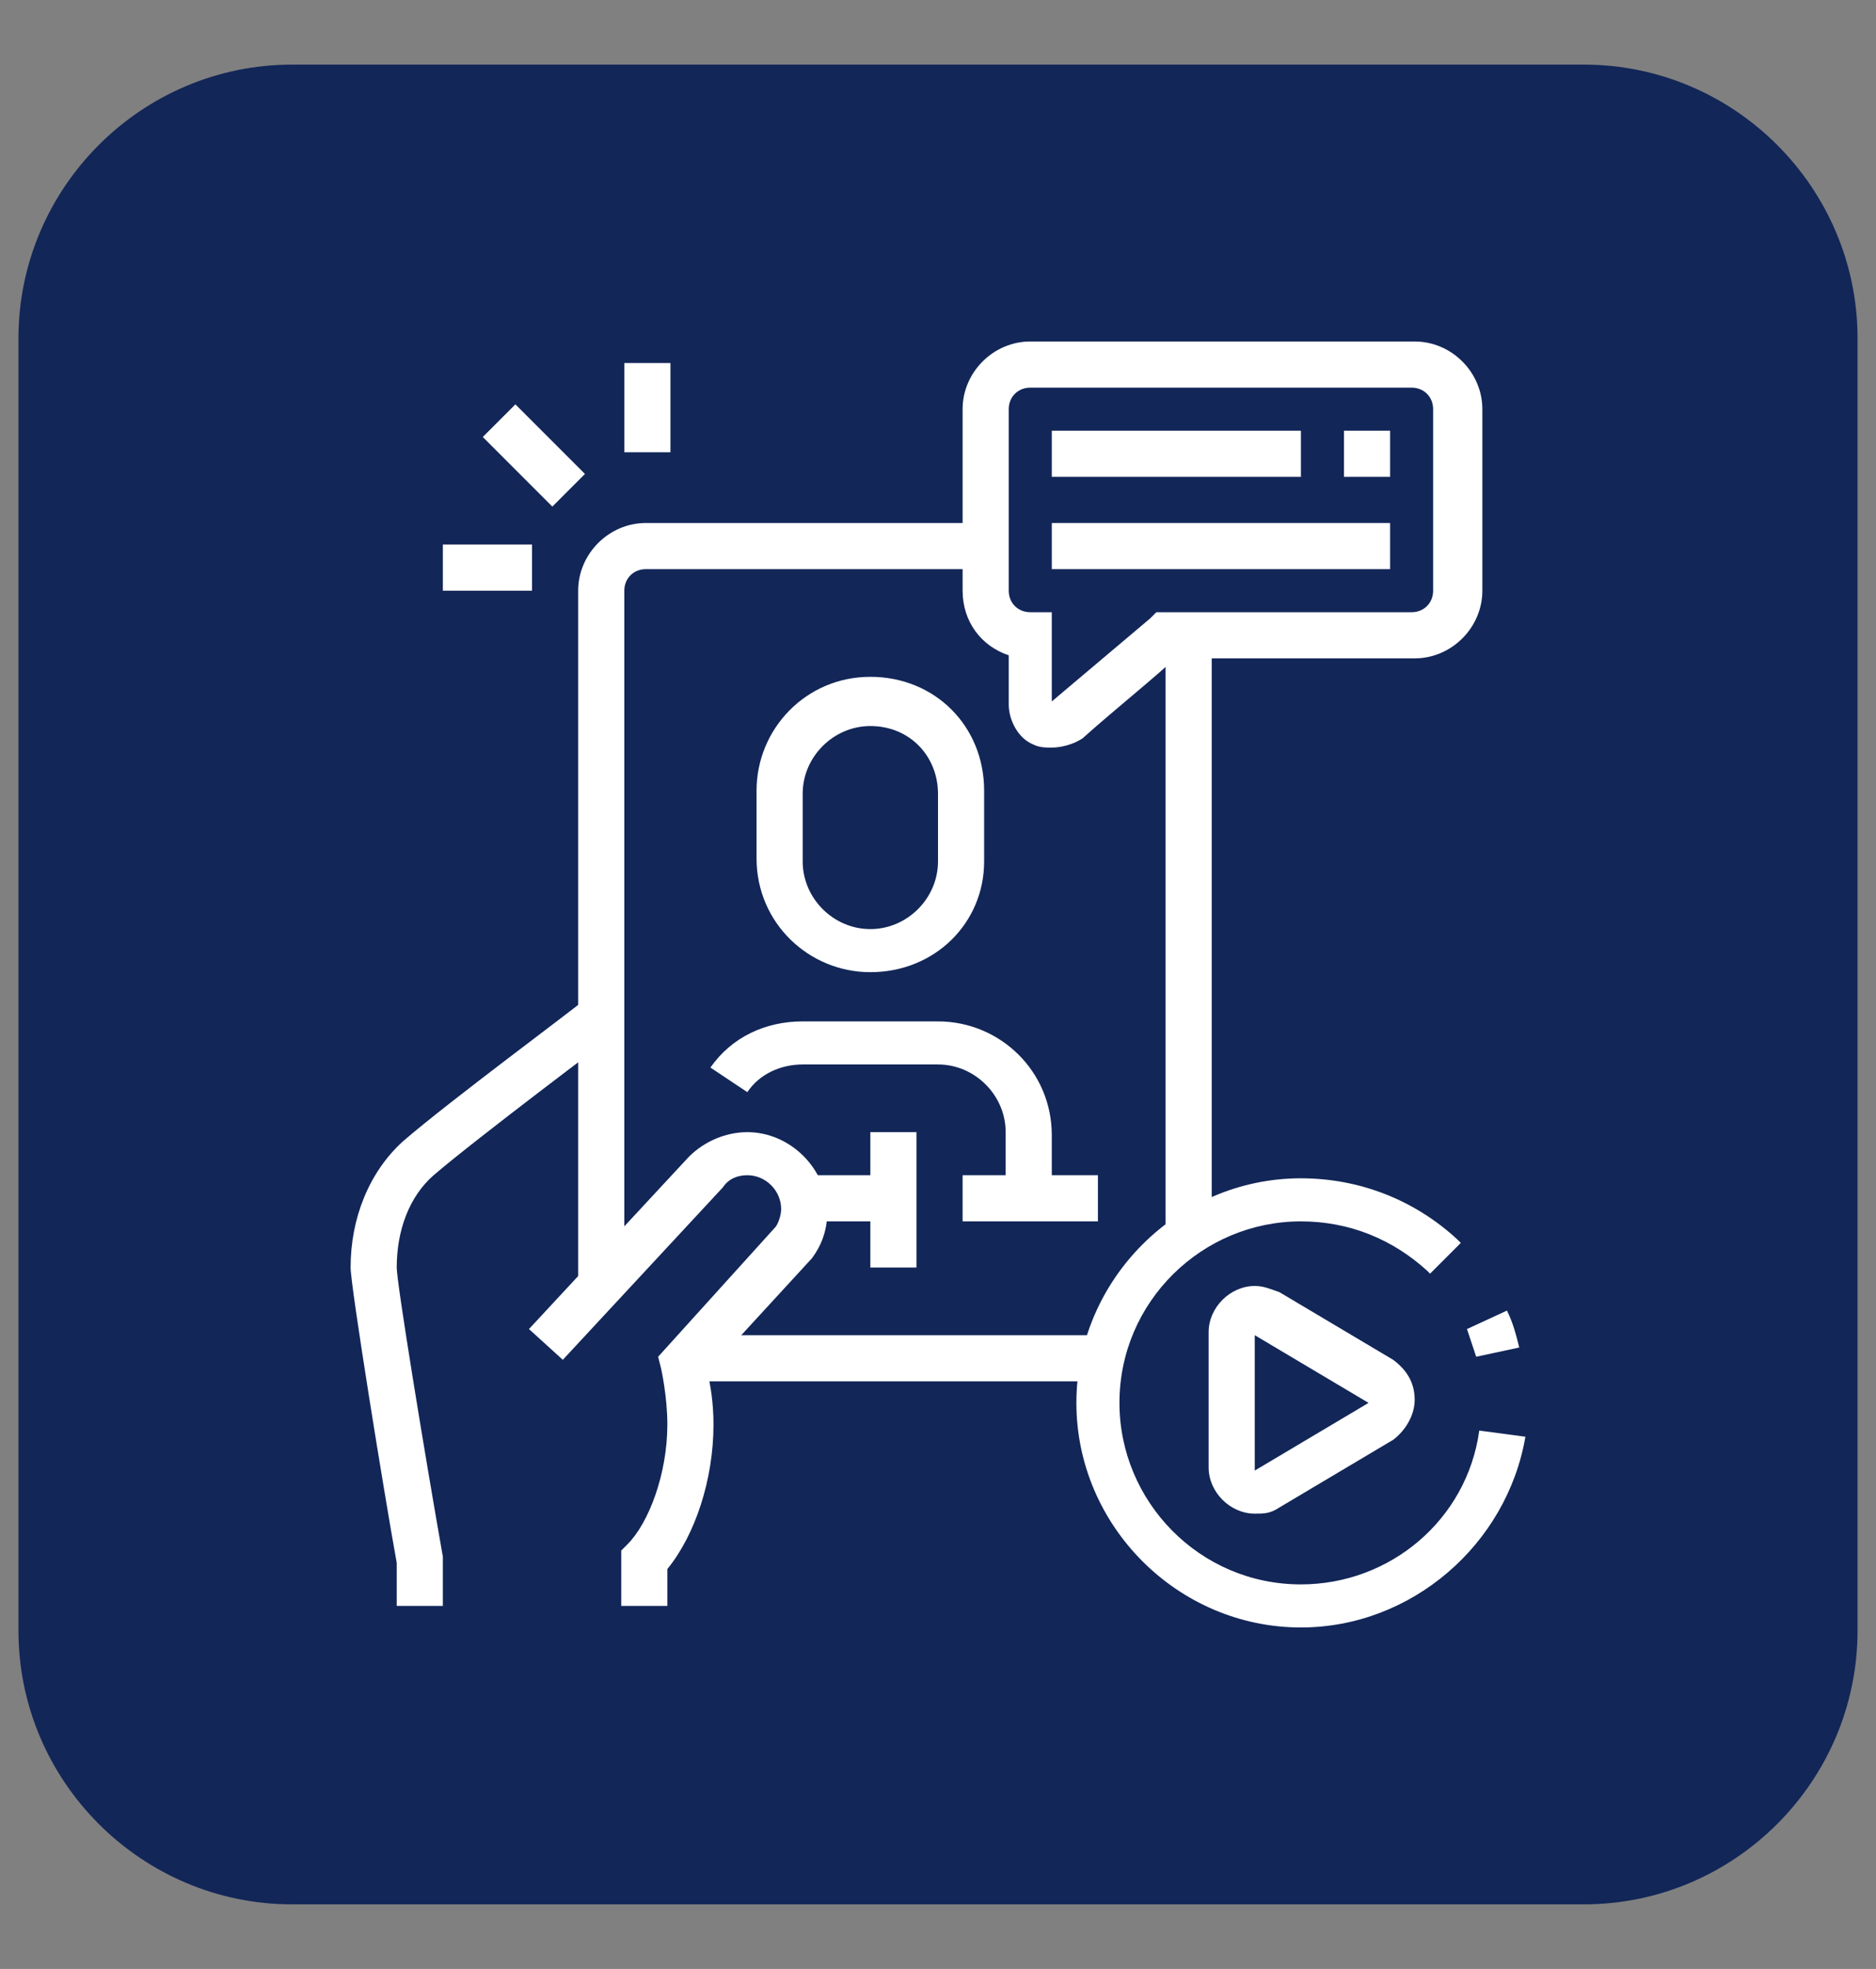 <?xml version="1.0" encoding="utf-8"?>
<!-- Generator: Adobe Illustrator 24.1.0, SVG Export Plug-In . SVG Version: 6.00 Build 0)  -->
<svg version="1.1" id="Layer_1" xmlns="http://www.w3.org/2000/svg" xmlns:xlink="http://www.w3.org/1999/xlink" x="0px" y="0px"
	 width="61px" height="64px" viewBox="0 0 61 64" style="enable-background:new 0 0 61 64;" xml:space="preserve">
<rect x="0" y="0" width="61" height="64" fill="#808080" stroke="none"/>
<style type="text/css">
	.st0{fill:#122658;}
	.st1{display:none;}
	.st2{display:inline;fill:#FFFFFF;}
	.st3{fill:#FFFFFF;}
</style>
<path class="st0" d="M51.5,61.9h-42c-4.9,0-8.9-4-8.9-8.9V11c0-4.9,4-8.9,8.9-8.9h42c4.9,0,8.9,4,8.9,8.9v42
	C60.4,57.9,56.4,61.9,51.5,61.9z"/>
<g class="st1">
	<path class="st2" d="M18.4,31.4h-1.5v-9.7c0-1.2,1-2.2,2.2-2.2h18.3V21H19.1c-0.4,0-0.7,0.3-0.7,0.7V31.4z"/>
	<path class="st2" d="M45.5,44.5H19.2V43h26.3c0.4,0,0.7-0.3,0.7-0.7V24.7h1.5v17.6C47.7,43.5,46.8,44.5,45.5,44.5z"/>
	<rect x="22.1" y="40.1" class="st2" width="24.9" height="1.5"/>
	<rect x="9.6" y="47.4" class="st2" width="35.2" height="1.5"/>
	<rect x="25" y="50.3" class="st2" width="10.3" height="1.5"/>
	<rect x="46.3" y="47.4" class="st2" width="1.5" height="1.5"/>
	<path class="st2" d="M36.7,40.8h-1.5v-3.7c0-1.6-1.3-2.9-2.9-2.9h-1.5c-1.6,0-2.9,1.3-2.9,2.9v3.7h-1.5v-3.7c0-2.4,2-4.4,4.4-4.4
		h1.5c2.4,0,4.4,2,4.4,4.4V40.8z"/>
	
		<rect x="22.5" y="45.2" transform="matrix(0.64 -0.768 0.768 0.64 -26.165 36.011)" class="st2" width="5.7" height="1.5"/>
	
		<rect x="37.1" y="43.1" transform="matrix(0.768 -0.64 0.64 0.768 -20.64 34.87)" class="st2" width="1.5" height="5.7"/>
	<path class="st2" d="M16.2,42.3c-2.4,0-4.4-2-4.4-4.4c0-2.4,2-4.4,4.4-4.4s4.4,2,4.4,4.4C20.6,40.3,18.6,42.3,16.2,42.3z
		 M16.2,34.9c-1.6,0-2.9,1.3-2.9,2.9c0,1.6,1.3,2.9,2.9,2.9s2.9-1.3,2.9-2.9C19.1,36.3,17.8,34.9,16.2,34.9z"/>
	<path class="st2" d="M16.2,45.2c-4,0-7.3-3.3-7.3-7.3s3.3-7.3,7.3-7.3s7.3,3.3,7.3,7.3S20.2,45.2,16.2,45.2z M16.2,32
		c-3.2,0-5.9,2.6-5.9,5.9c0,3.2,2.6,5.9,5.9,5.9s5.9-2.6,5.9-5.9C22.1,34.6,19.4,32,16.2,32z"/>
	<path class="st2" d="M38.4,28.3c-1,0-1.7-0.8-1.7-1.7V14.4c0-1.2,1-2.2,2.2-2.2h11c1.2,0,2.2,1,2.2,2.2v8.8c0,1.2-1,2.2-2.2,2.2
		h-8.4l-1.7,2.3C39.5,28.1,39,28.3,38.4,28.3z M38.9,13.7c-0.4,0-0.7,0.3-0.7,0.7v12.2c0,0.1,0,0.2,0.2,0.2c0.1,0,0.1,0,0.2-0.1
		l2.1-2.8h9.2c0.4,0,0.7-0.3,0.7-0.7v-8.8c0-0.4-0.3-0.7-0.7-0.7H38.9z"/>
	<rect x="39.7" y="15.1" class="st2" width="6.6" height="1.5"/>
	<rect x="47.7" y="15.1" class="st2" width="1.5" height="1.5"/>
	<rect x="39.7" y="18.1" class="st2" width="6.6" height="1.5"/>
	<rect x="47.7" y="18.1" class="st2" width="1.5" height="1.5"/>
	<rect x="39.7" y="21" class="st2" width="8.8" height="1.5"/>
	<rect x="18.3" y="43.8" transform="matrix(0.779 -0.627 0.627 0.779 -24.779 22.172)" class="st2" width="1.5" height="4.9"/>
	
		<rect x="10.9" y="45.5" transform="matrix(0.628 -0.778 0.778 0.628 -31.029 27.578)" class="st2" width="4.9" height="1.5"/>
	<polygon class="st2" points="16.9,37.1 15.5,37.1 15.5,38.6 16.9,38.6 16.9,37.1 	"/>
	<rect x="13.3" y="12.2" class="st2" width="1.5" height="2.9"/>
	<rect x="13.3" y="18.1" class="st2" width="1.5" height="2.9"/>
	<rect x="15.5" y="15.9" class="st2" width="2.2" height="1.5"/>
	<rect x="10.3" y="15.9" class="st2" width="2.2" height="1.5"/>
	<path class="st2" d="M31.6,31.3c-2,0-3.7-1.6-3.7-3.7v-1.5c0-2,1.7-3.7,3.7-3.7c2,0,3.7,1.6,3.7,3.7v1.5
		C35.3,29.6,33.6,31.3,31.6,31.3z M31.6,23.9c-1.2,0-2.2,1-2.2,2.2v1.5c0,1.2,1,2.2,2.2,2.2s2.2-1,2.2-2.2v-1.5
		C33.8,24.9,32.8,23.9,31.6,23.9z"/>
</g>
<g>
	<rect x="22.5" y="43.4" class="st3" width="13.4" height="1.5"/>
	<rect x="37.9" y="20.6" class="st3" width="1.5" height="19.5"/>
	<path class="st3" d="M20.3,41.8h-1.5V19.2c0-1.2,1-2.2,2.2-2.2h11v1.5H21c-0.4,0-0.7,0.3-0.7,0.7V41.8z"/>
	<path class="st3" d="M34.2,24.3c-0.2,0-0.4,0-0.6-0.1c-0.5-0.2-0.8-0.8-0.8-1.3v-1.6c-0.9-0.3-1.5-1.1-1.5-2.1v-5.9
		c0-1.2,1-2.2,2.2-2.2h12.5c1.2,0,2.2,1,2.2,2.2v5.9c0,1.2-1,2.2-2.2,2.2h-7.8c-0.5,0.5-2,1.7-3,2.6C34.9,24.2,34.5,24.3,34.2,24.3z
		 M33.5,12.6c-0.4,0-0.7,0.3-0.7,0.7v5.9c0,0.4,0.3,0.7,0.7,0.7h0.7v2.9c1.3-1.1,3.2-2.7,3.2-2.7l0.2-0.2h8.3c0.4,0,0.7-0.3,0.7-0.7
		v-5.9c0-0.4-0.3-0.7-0.7-0.7H33.5z"/>
	<rect x="26.1" y="38.2" class="st3" width="3" height="1.5"/>
	<rect x="31.3" y="38.2" class="st3" width="4.4" height="1.5"/>
	<rect x="28.3" y="36.8" class="st3" width="1.5" height="4.4"/>
	<rect x="34.2" y="14" class="st3" width="8.1" height="1.5"/>
	<rect x="43.7" y="14" class="st3" width="1.5" height="1.5"/>
	<rect x="34.2" y="17" class="st3" width="11" height="1.5"/>
	<rect x="20.3" y="11.8" class="st3" width="1.5" height="2.9"/>
	<rect x="16.6" y="13.2" transform="matrix(0.707 -0.707 0.707 0.707 -5.371 16.608)" class="st3" width="1.5" height="3.2"/>
	<rect x="14.4" y="17.7" class="st3" width="2.9" height="1.5"/>
	<path class="st3" d="M40.8,49.2c-0.8,0-1.5-0.7-1.5-1.5v-4.4c0-0.8,0.7-1.5,1.5-1.5c0.3,0,0.5,0.1,0.8,0.2l3.7,2.2
		c0.4,0.3,0.7,0.7,0.7,1.3c0,0.5-0.3,1-0.7,1.3L41.6,49C41.3,49.2,41.1,49.2,40.8,49.2z M40.8,43.4l0,4.4l3.7-2.2L40.8,43.4z"/>
	<path class="st3" d="M14.4,52.2h-1.5v-1.4c-0.4-2.2-1.5-9-1.5-9.6c0-1.6,0.6-3.1,1.7-4.1c1.5-1.3,5.7-4.4,5.9-4.6l0.9,1.2
		c0,0-4.4,3.3-5.8,4.5c-0.8,0.7-1.2,1.8-1.2,3c0,0.5,0.9,6,1.5,9.4l0,0.1V52.2z"/>
	<path class="st3" d="M34.2,39h-1.5v-2.2c0-1.2-1-2.2-2.2-2.2h-4.4c-0.7,0-1.4,0.3-1.8,0.9l-1.2-0.8c0.7-1,1.8-1.5,3-1.5h4.4
		c2,0,3.7,1.6,3.7,3.7V39z"/>
	<path class="st3" d="M28.3,31.6c-2,0-3.7-1.6-3.7-3.7v-2.2c0-2,1.6-3.7,3.7-3.7s3.7,1.6,3.7,3.7V28C32,30,30.4,31.6,28.3,31.6z
		 M28.3,23.6c-1.2,0-2.2,1-2.2,2.2V28c0,1.2,1,2.2,2.2,2.2c1.2,0,2.2-1,2.2-2.2v-2.2C30.5,24.6,29.6,23.6,28.3,23.6z"/>
	<path class="st3" d="M48,44.1c-0.1-0.3-0.2-0.6-0.3-0.9l1.3-0.6c0.2,0.4,0.3,0.8,0.4,1.2L48,44.1z"/>
	<path class="st3" d="M42.3,52.9c-4,0-7.3-3.3-7.3-7.3s3.3-7.3,7.3-7.3c1.9,0,3.7,0.7,5.1,2l0.1,0.1l-1,1l-0.1-0.1
		c-1.1-1-2.5-1.6-4.1-1.6c-3.2,0-5.9,2.6-5.9,5.9c0,3.2,2.6,5.9,5.9,5.9c2.9,0,5.4-2.1,5.8-5l1.5,0.2C49,50.2,45.9,52.9,42.3,52.9z"
		/>
	<path class="st3" d="M21.7,52.2h-1.5v-1.8l0.2-0.2c0.7-0.7,1.3-2.3,1.3-3.9c0-0.9-0.2-1.8-0.2-1.8l-0.1-0.4l3.8-4.2
		c0.1-0.1,0.2-0.4,0.2-0.6c0-0.6-0.5-1.1-1.1-1.1c-0.3,0-0.6,0.1-0.8,0.4l-5.2,5.6l-1.1-1l5.2-5.6c0.5-0.5,1.2-0.8,1.9-0.8
		c1.4,0,2.6,1.2,2.6,2.6c0,0.6-0.2,1.1-0.5,1.5L23,44.6c0.1,0.4,0.2,1,0.2,1.7c0,1.8-0.6,3.6-1.5,4.7V52.2z"/>
</g>
<g class="st1">
	<rect x="19.7" y="38.9" class="st2" width="10.4" height="1.5"/>
	<rect x="18.3" y="18.4" class="st2" width="1.5" height="15.8"/>
	<rect x="44.8" y="18.4" class="st2" width="1.5" height="16.9"/>
	<rect x="30.8" y="11.1" class="st2" width="1.5" height="3.7"/>
	<rect x="37.1" y="12.9" transform="matrix(0.707 -0.707 0.707 0.707 1.854 31.752)" class="st2" width="4.4" height="1.5"/>
	<polygon class="st2" points="27.1,34.5 25.7,34.5 25.7,36 27.1,36 27.1,34.5 	"/>
	<polygon class="st2" points="30.1,36 28.6,36 28.6,37.5 30.1,37.5 30.1,36 	"/>
	<polygon class="st2" points="40.4,31.6 38.9,31.6 38.9,33.1 40.4,33.1 40.4,31.6 	"/>
	<polygon class="st2" points="41.1,28.7 39.6,28.7 39.6,30.1 41.1,30.1 41.1,28.7 	"/>
	<polygon class="st2" points="38.9,22.8 37.4,22.8 37.4,24.3 38.9,24.3 38.9,22.8 	"/>
	<polygon class="st2" points="36,21.3 34.5,21.3 34.5,22.8 36,22.8 36,21.3 	"/>
	<polygon class="st2" points="40.4,25.7 38.9,25.7 38.9,27.2 40.4,27.2 40.4,25.7 	"/>
	<polygon class="st2" points="24.9,28.7 23.5,28.7 23.5,30.1 24.9,30.1 24.9,28.7 	"/>
	<polygon class="st2" points="27.1,22.8 25.7,22.8 25.7,24.3 27.1,24.3 27.1,22.8 	"/>
	<polygon class="st2" points="30.1,21.3 28.6,21.3 28.6,22.8 30.1,22.8 30.1,21.3 	"/>
	<polygon class="st2" points="25.7,25.7 24.2,25.7 24.2,27.2 25.7,27.2 25.7,25.7 	"/>
	<polygon class="st2" points="33,20.6 31.6,20.6 31.6,22.1 33,22.1 33,20.6 	"/>
	<rect x="23.1" y="11.5" transform="matrix(0.707 -0.707 0.707 0.707 -2.659 20.857)" class="st2" width="1.5" height="4.4"/>
	<path class="st2" d="M19.1,50.7h-1.5v-5.4l0.1-0.2c0.4-0.6,1.3-2.1,1.3-4c0-0.6-0.1-1.2-0.2-1.8L18.8,39l3.8-4.2
		c0.1-0.1,0.2-0.4,0.2-0.6c0-0.6-0.5-1.1-1.1-1.1c-0.3,0-0.6,0.1-0.8,0.4l-6.2,6.6V20.6c0-1.6,1.3-2.9,2.9-2.9H47
		c0.9,0,1.6,0.3,2.2,0.8c0.4,0.4,0.8,1,0.7,2.1v14.7h-1.5V20.6c0-0.5-0.1-0.9-0.3-1.1c-0.3-0.3-0.8-0.4-1.1-0.4H17.6
		c-0.8,0-1.5,0.7-1.5,1.5v15.7l3.6-3.9c0.5-0.5,1.2-0.8,1.9-0.8c1.4,0,2.6,1.2,2.6,2.6c0,0.6-0.2,1.1-0.5,1.5l-3.3,3.7
		c0.1,0.6,0.2,1.2,0.2,1.8c0,2.1-0.9,3.7-1.5,4.6V50.7z"/>
	<path class="st2" d="M11.7,50.7h-1.5v-5.1c-0.2-1.1-1.5-8.5-1.5-9.6c0-2.2,0.6-3,1.7-4l4.4-3.9l1,1.1L11.5,33
		c-0.8,0.8-1.2,1.2-1.2,3c0,0.8,0.9,6.1,1.5,9.4l0,0.1V50.7z"/>
	<path class="st2" d="M44.1,52.9c-0.1,0-9.4-4.6-12.6-6.2c-0.9-0.4-1.4-1.3-1.4-2.3c0-1.4,1.2-2.6,2.6-2.6c0.4,0,0.8,0.1,1.1,0.3
		c0.6,0.3,2.1,1,3.1,1.5l-5-8.1c-0.2-0.4-0.4-0.9-0.4-1.3c0-1.4,1.2-2.6,2.6-2.6c0.9,0,1.7,0.5,2.2,1.2l0,0c0.3,0.4,0.9,1.3,2,3.2
		l1.6,2.7l4-1.7c1.7-0.7,3.7-0.1,4.6,1.6c0,0.1,0.7,1.3,1,2.1c0.1,0.4,0.3,0.8,0.4,1c0.2,0.7,0.4,1.1,0.6,2.1l1.7,4.9l-1.4,0.5
		l-1.7-5c-0.3-1-0.4-1.4-0.6-2c-0.1-0.3-0.2-0.6-0.4-1.1c-0.2-0.6-0.7-1.5-0.9-1.9c-0.5-1-1.7-1.4-2.8-0.9l-5.2,2.2L39,40.1
		c0,0-3.3-5.5-3.9-6.3l-0.1-0.1c-0.2-0.3-0.6-0.5-0.9-0.5c-0.6,0-1.1,0.5-1.1,1.1c0,0.2,0.1,0.4,0.2,0.6l5.5,9
		c0.3,0.4,0.2,1-0.1,1.4c-0.3,0.4-0.9,0.5-1.4,0.3c0,0-3.1-1.5-4.1-2c-0.2-0.1-0.3-0.1-0.5-0.1c-0.6,0-1.1,0.5-1.1,1.1
		c0,0.4,0.2,0.8,0.6,1c3.2,1.6,12.5,6.1,12.6,6.2L44.1,52.9z M37.5,44.6C37.5,44.6,37.5,44.6,37.5,44.6L37.5,44.6z"/>
	<path class="st2" d="M30.8,33.1h-1.5v-6.2c0-1,0.8-1.8,1.8-1.8c0.5,0,1,0.2,1.3,0.5l3.7,3.7c0.1,0.1,0.3,0.3,0.5,0.6l-1.3,0.6
		c0-0.1-0.1-0.1-0.2-0.2l-3.7-3.7c0,0-0.1-0.1-0.3-0.1c-0.2,0-0.4,0.2-0.4,0.4V33.1z"/>
</g>
<g class="st1">
	<path class="st2" d="M36.4,24.7c-0.3,0-0.6-0.1-0.8-0.2l0,0l-2.7-1.9h-8.9c-1.2,0-2.2-1-2.2-2.2v-8.1c0-1.2,1-2.2,2.2-2.2h11.7
		c1.2,0,2.2,1,2.2,2.2v11C37.8,24,37.2,24.7,36.4,24.7z M23.9,11.5c-0.4,0-0.7,0.3-0.7,0.7v8.1c0,0.4,0.3,0.7,0.7,0.7h9.4l3.1,2.2
		v-11c0-0.4-0.3-0.7-0.7-0.7H23.9z"/>
	<path class="st2" d="M29.8,19.6l-0.3-0.1c-0.4-0.2-4.1-1.6-4.1-4c0-1.4,1.3-2.6,2.8-2.6c0.6,0,1.1,0.2,1.6,0.5
		c2.1-1.3,4.4,0.2,4.4,2.1c0,2.3-3.7,3.8-4.1,4L29.8,19.6z M28.2,14.4c-0.8,0-1.4,0.5-1.4,1.1c0,0.9,1.7,1.9,2.9,2.5
		c1.1-0.5,2.9-1.5,2.9-2.5c0-0.6-0.6-1.1-1.4-1.1c-0.3,0-0.7,0.2-1.1,0.5l-0.4,0.3l-0.4-0.3C28.9,14.6,28.6,14.4,28.2,14.4z"/>
	<polygon class="st2" points="15.8,10.7 14.4,10.7 14.4,12.2 15.8,12.2 15.8,10.7 	"/>
	<polygon class="st2" points="18.8,12.2 17.3,12.2 17.3,13.7 18.8,13.7 18.8,12.2 	"/>
	<polygon class="st2" points="11.4,15.1 10,15.1 10,16.6 11.4,16.6 11.4,15.1 	"/>
	<polygon class="st2" points="20.2,15.1 18.8,15.1 18.8,16.6 20.2,16.6 20.2,15.1 	"/>
	<polygon class="st2" points="15.8,19.5 14.4,19.5 14.4,21 15.8,21 15.8,19.5 	"/>
	<polygon class="st2" points="12.9,18.1 11.4,18.1 11.4,19.5 12.9,19.5 12.9,18.1 	"/>
	<polygon class="st2" points="18.8,18.1 17.3,18.1 17.3,19.5 18.8,19.5 18.8,18.1 	"/>
	<polygon class="st2" points="12.9,12.2 11.4,12.2 11.4,13.7 12.9,13.7 12.9,12.2 	"/>
	
		<rect x="22.1" y="38.9" transform="matrix(0.383 -0.924 0.924 0.383 -20.874 48.109)" class="st2" width="6.9" height="1.5"/>
	<rect x="27.1" y="33.5" transform="matrix(0.371 -0.929 0.929 0.371 -14.371 47.255)" class="st2" width="1.2" height="1.5"/>
	
		<rect x="25.6" y="35.3" transform="matrix(0.371 -0.929 0.929 0.371 -14.273 50.985)" class="st2" width="9.9" height="1.5"/>
	<rect x="35.5" y="35.7" transform="matrix(0.371 -0.929 0.929 0.371 -9.578 58.718)" class="st2" width="6" height="1.5"/>
	<rect x="40" y="30.5" transform="matrix(0.371 -0.929 0.929 0.371 -3.448 57.381)" class="st2" width="1.3" height="1.5"/>
	<rect x="39.4" y="34.5" transform="matrix(0.371 -0.929 0.929 0.371 -6.233 61.274)" class="st2" width="5.4" height="1.5"/>
	<path class="st2" d="M22.4,51.1c-1,0-1.9-0.7-2.1-1.7L16.6,34c0-0.2-0.1-0.3-0.1-0.5c0-1,0.6-1.8,1.6-2.1l23.6-6.6
		c1.3-0.4,2.5,0.4,2.8,1.6L48,40c0,0.2,0.1,0.3,0.1,0.5c0,1-0.6,1.8-1.5,2.1L41,45.1c-0.5,0.2-1,0.1-1.4-0.2L36.7,43l-3.5,1.4
		l-0.5,3c-0.1,0.5-0.4,1-0.9,1.2L23,51C22.8,51,22.6,51.1,22.4,51.1z M42.4,26.1c-0.1,0-0.1,0-0.2,0l-23.6,6.6
		c-0.3,0.1-0.5,0.4-0.5,0.7c0,0,0,0.1,0,0.2L21.7,49c0.1,0.3,0.4,0.6,0.7,0.6c0.1,0,0.1,0,0.2,0l8.6-2.4l0.5-2.9
		c0.1-0.5,0.5-1,1-1.2l3.5-1.4c0.5-0.2,1-0.1,1.4,0.2l2.9,1.9l5.7-2.5c0.3-0.1,0.5-0.4,0.5-0.7c0,0,0-0.1,0-0.2l-3.6-13.7
		C43,26.4,42.7,26.1,42.4,26.1z"/>
	<path class="st2" d="M22.1,51l-4.3-0.7c-1-0.3-1.7-1.1-1.9-2l1.4-0.3c0.1,0.4,0.4,0.7,0.9,0.9l4.1,0.7L22.1,51z"/>
	
		<rect x="13.8" y="33.5" transform="matrix(0.647 -0.763 0.763 0.647 -20.435 24.44)" class="st2" width="4.7" height="1.5"/>
	<path class="st2" d="M46.5,35.9l-0.8-1.2c1.5-1,2.5-3.4,2.5-4.5c0-2.7-3-5.8-7.7-7.9l0.6-1.3c5.3,2.4,8.6,5.9,8.6,9.2
		C49.6,31.9,48.3,34.6,46.5,35.9z"/>
	<path class="st2" d="M10.7,41.5H9.2c0-8.1,4.9-14.4,13-16.8l0.4,1.4C15,28.4,10.7,34,10.7,41.5z"/>
	<path class="st2" d="M44.6,30.5v-1.5c1.2,0,2-0.4,2-2.6h1.5C48.1,29.1,46.9,30.5,44.6,30.5z"/>
	<polygon class="st2" points="37.8,50.3 36.4,50.3 36.4,51.8 37.8,51.8 37.8,50.3 	"/>
	<polygon class="st2" points="40.8,51.8 39.3,51.8 39.3,53.3 40.8,53.3 40.8,51.8 	"/>
	<polygon class="st2" points="43.7,52.5 42.2,52.5 42.2,54 43.7,54 43.7,52.5 	"/>
	<polygon class="st2" points="49.6,50.3 48.1,50.3 48.1,51.8 49.6,51.8 49.6,50.3 	"/>
	<polygon class="st2" points="51,47.4 49.6,47.4 49.6,48.9 51,48.9 51,47.4 	"/>
	<polygon class="st2" points="46.6,51.8 45.2,51.8 45.2,53.3 46.6,53.3 46.6,51.8 	"/>
	<polygon class="st2" points="51.8,44.5 50.3,44.5 50.3,45.9 51.8,45.9 51.8,44.5 	"/>
	<polygon class="st2" points="51,41.5 49.6,41.5 49.6,43 51,43 51,41.5 	"/>
	<polygon class="st2" points="36.4,47.4 34.9,47.4 34.9,48.9 36.4,48.9 36.4,47.4 	"/>
	<path class="st2" d="M18.2,48.9h-0.9c-7,0-8.1-4.6-8.1-7.3c0-0.3,0-0.5,0-0.8l1.5,0.1c0,0.2,0,0.5,0,0.7c0,3.6,1.9,5.6,5.7,5.8
		L14.5,40c-2.3-0.3-3.8-2.5-3.8-5.6h1.5c0,2.5,1.2,4.2,2.9,4.2h0.6L18.2,48.9z"/>
</g>
</svg>
